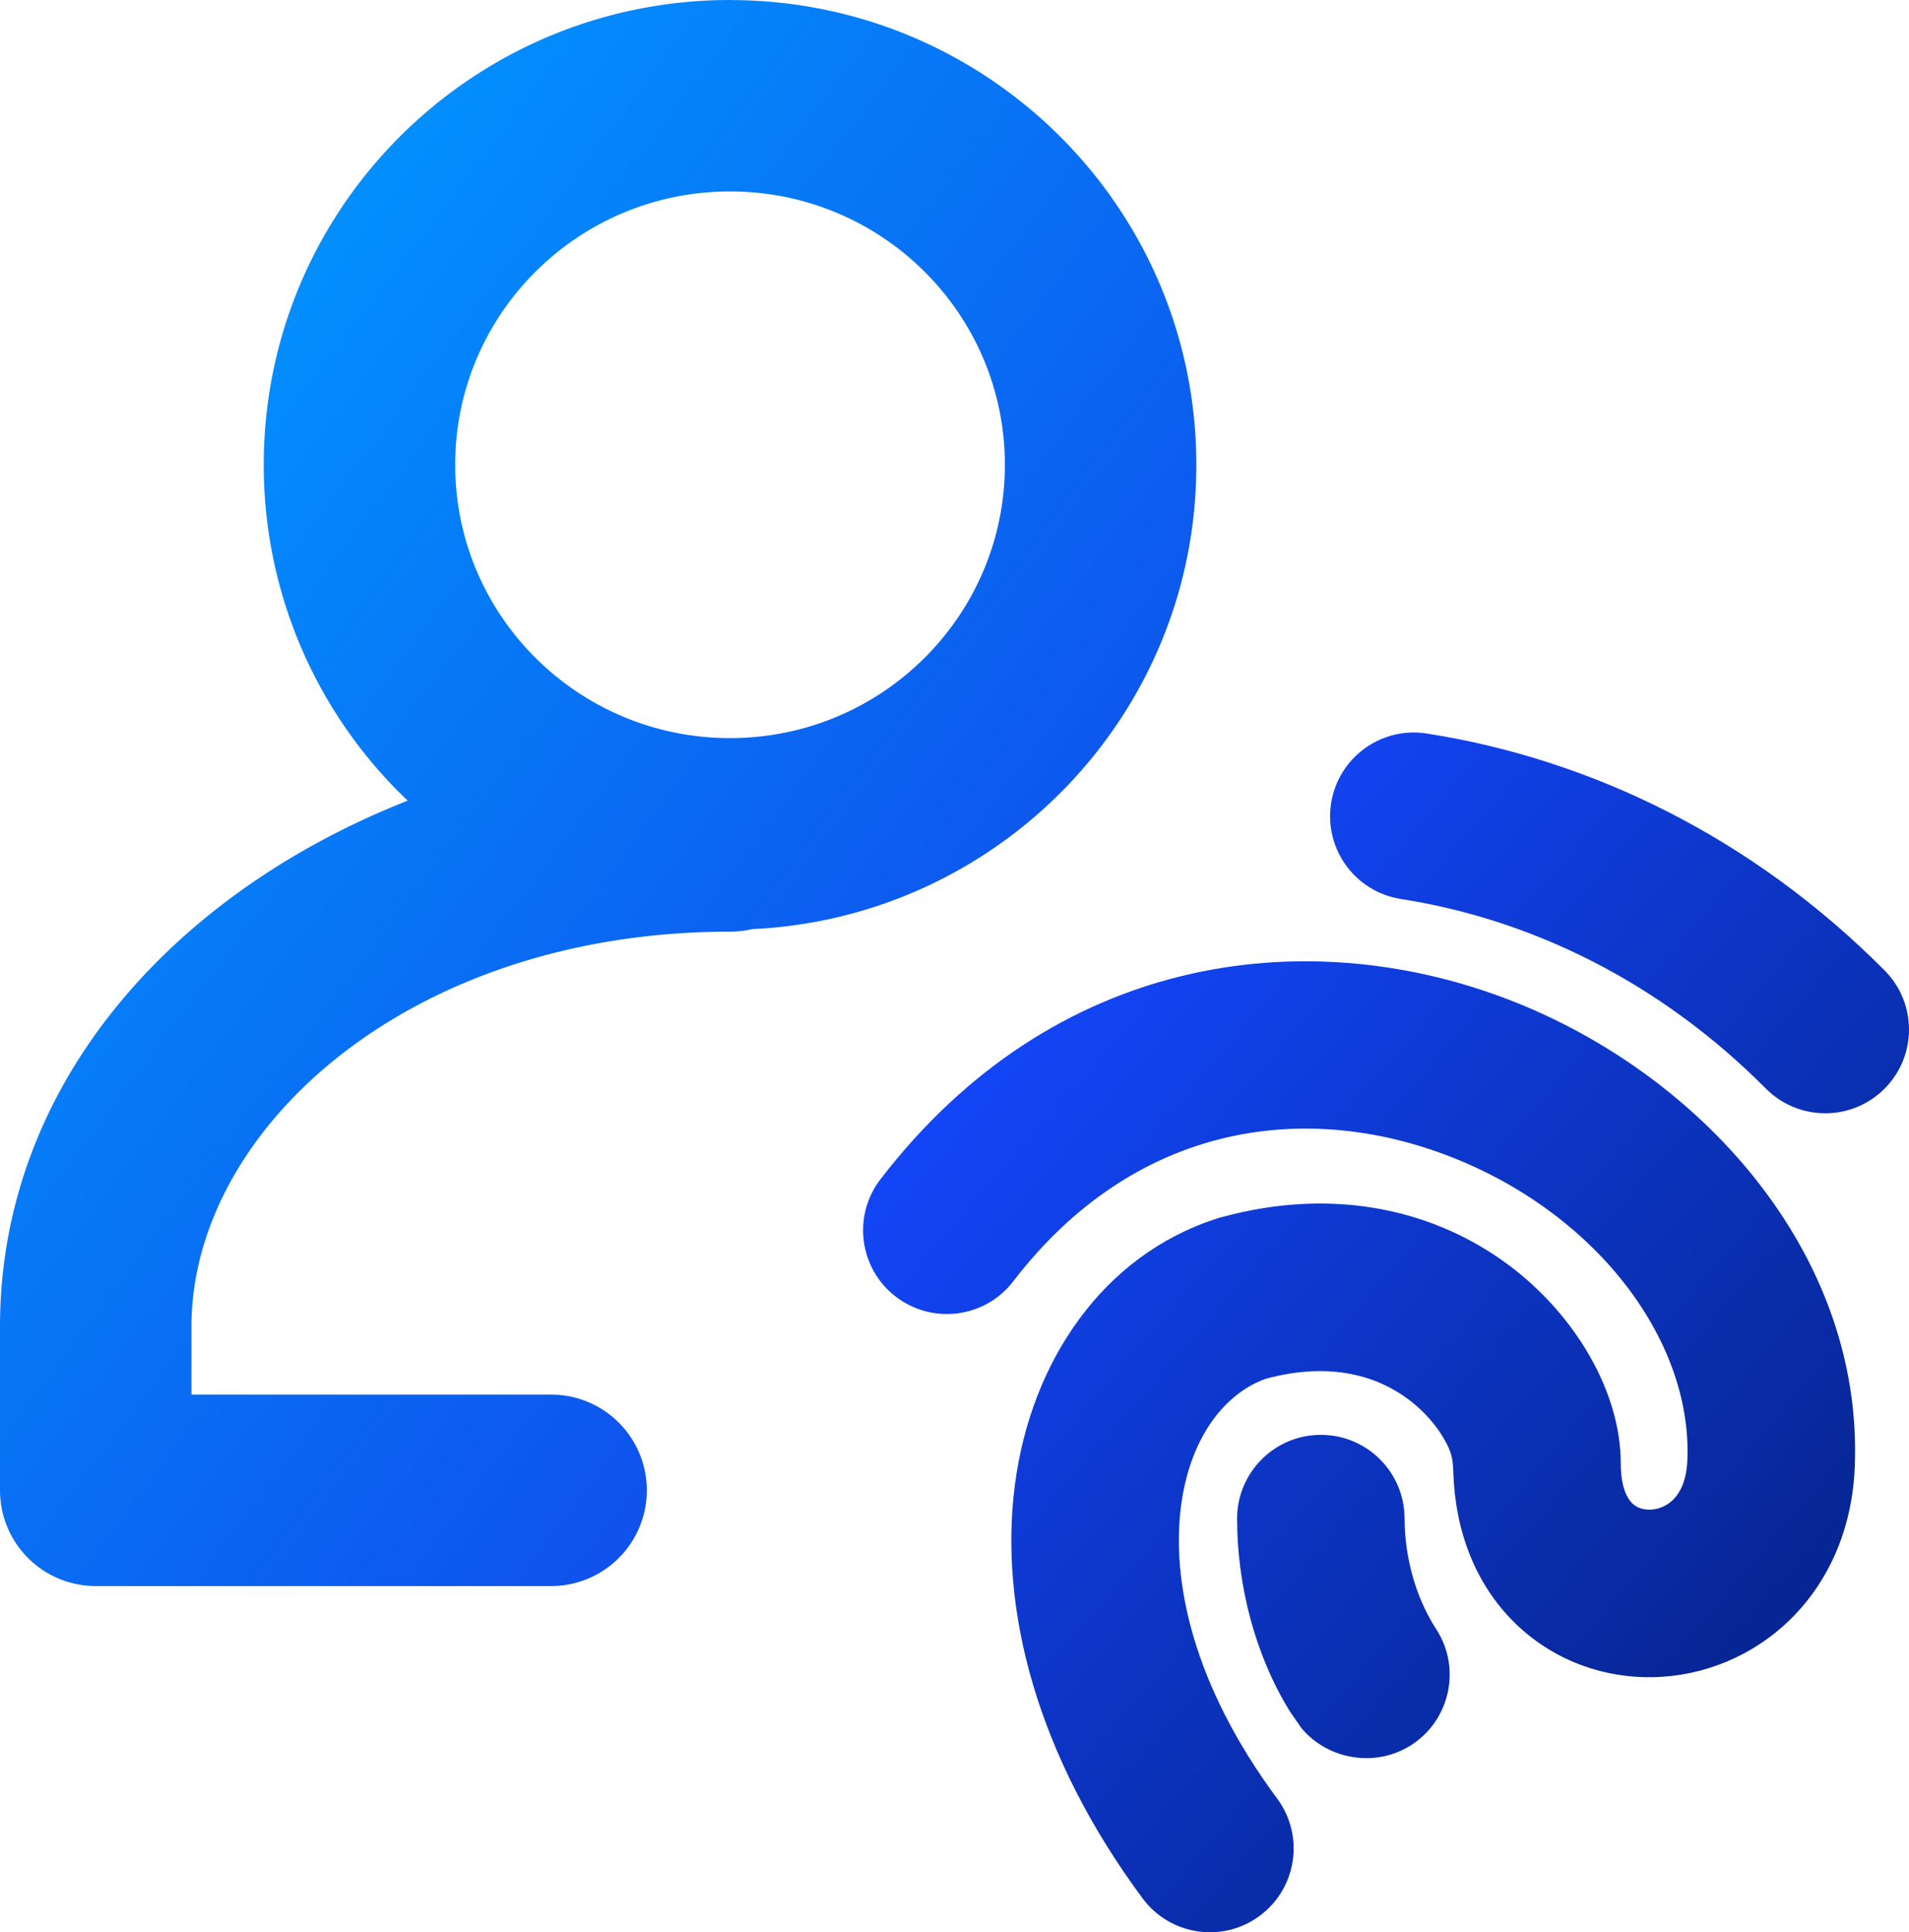 <svg
	xmlns="http://www.w3.org/2000/svg" width="29.915" height="30.277" viewBox="-0.5 -0.5 29.915 30.277">
	<defs>
		<linearGradient id="A" x1="2.31" y1="3.217" x2="19.044" y2="15.843" gradientUnits="userSpaceOnUse">
			<stop stop-color="#0195ff"/>
			<stop offset=".991" stop-color="#1147e9"/>
		</linearGradient>
		<linearGradient id="B" x1="15.448" y1="13.744" x2="28.489" y2="25.164" gradientUnits="userSpaceOnUse">
			<stop stop-color="#1348ff"/>
			<stop offset="1" stop-color="#06238d"/>
		</linearGradient>
	</defs>
	<g fill-rule="evenodd">
		<path d="M10.94-.5c-4.03 0-7.307 3.255-7.307 7.283a7.25 7.25 0 0 0 2.256 5.263C2.215 13.493-.5 16.488-.5 20.289v2.564a1.5 1.5 0 0 0 1.5 1.5h7.136a1.5 1.5 0 1 0 0-3H2.5v-1.064c0-3.083 3.398-6.19 8.44-6.19.119 0 .235-.014.347-.04 3.869-.18 6.96-3.363 6.96-7.275 0-4.028-3.277-7.283-7.307-7.283zM6.633 6.783c0-2.36 1.923-4.283 4.307-4.283s4.307 1.923 4.307 4.283-1.923 4.283-4.307 4.283-4.307-1.923-4.307-4.283z" fill="url(#A)"/>
		<path d="M20.359 12.088c.112-.716.783-1.206 1.499-1.094 2.57.402 5.097 1.623 7.175 3.713.511.514.509 1.345-.005 1.856s-1.345.509-1.856-.005c-1.682-1.691-3.698-2.655-5.719-2.971-.716-.112-1.206-.783-1.094-1.5z" fill="url(#B)"/>
	</g>
	<path d="M21.51 23.296c0-.725-.587-1.312-1.312-1.312s-1.312.588-1.312 1.313c0 1.031.276 2.129.826 3.018l.183.265c.427.511 1.198.626 1.756.241.593-.41.744-1.221.34-1.816-.316-.498-.48-1.123-.48-1.709z" fill="url(#B)"/>
	<path d="M28.565 22.486c.138-3.379-2.464-6.211-5.492-7.348-3.137-1.178-7.061-.692-9.776 2.841-.442.575-.334 1.399.241 1.84s1.399.334 1.84-.241c1.911-2.487 4.554-2.816 6.772-1.983 2.327.874 3.87 2.879 3.792 4.784-.014.354-.134.534-.225.623-.103.101-.236.152-.363.154s-.218-.041-.28-.103c-.053-.053-.176-.215-.176-.621 0-1.123-.712-2.326-1.746-3.101-1.113-.835-2.687-1.262-4.537-.751l-.027.008-.027.009c-1.772.572-2.902 2.228-3.156 4.162-.256 1.954.344 4.253 2 6.488.432.582 1.254.705 1.836.273s.705-1.253.273-1.836c-1.33-1.795-1.658-3.425-1.507-4.583s.753-1.798 1.335-1.998c1.039-.278 1.766-.023 2.233.328.25.188.436.411.555.619.126.216.137.326.144.52.029.928.349 1.743.938 2.335.609.612 1.412.891 2.192.876 1.598-.031 3.079-1.279 3.161-3.295z" fill="url(#B)"/>
</svg>